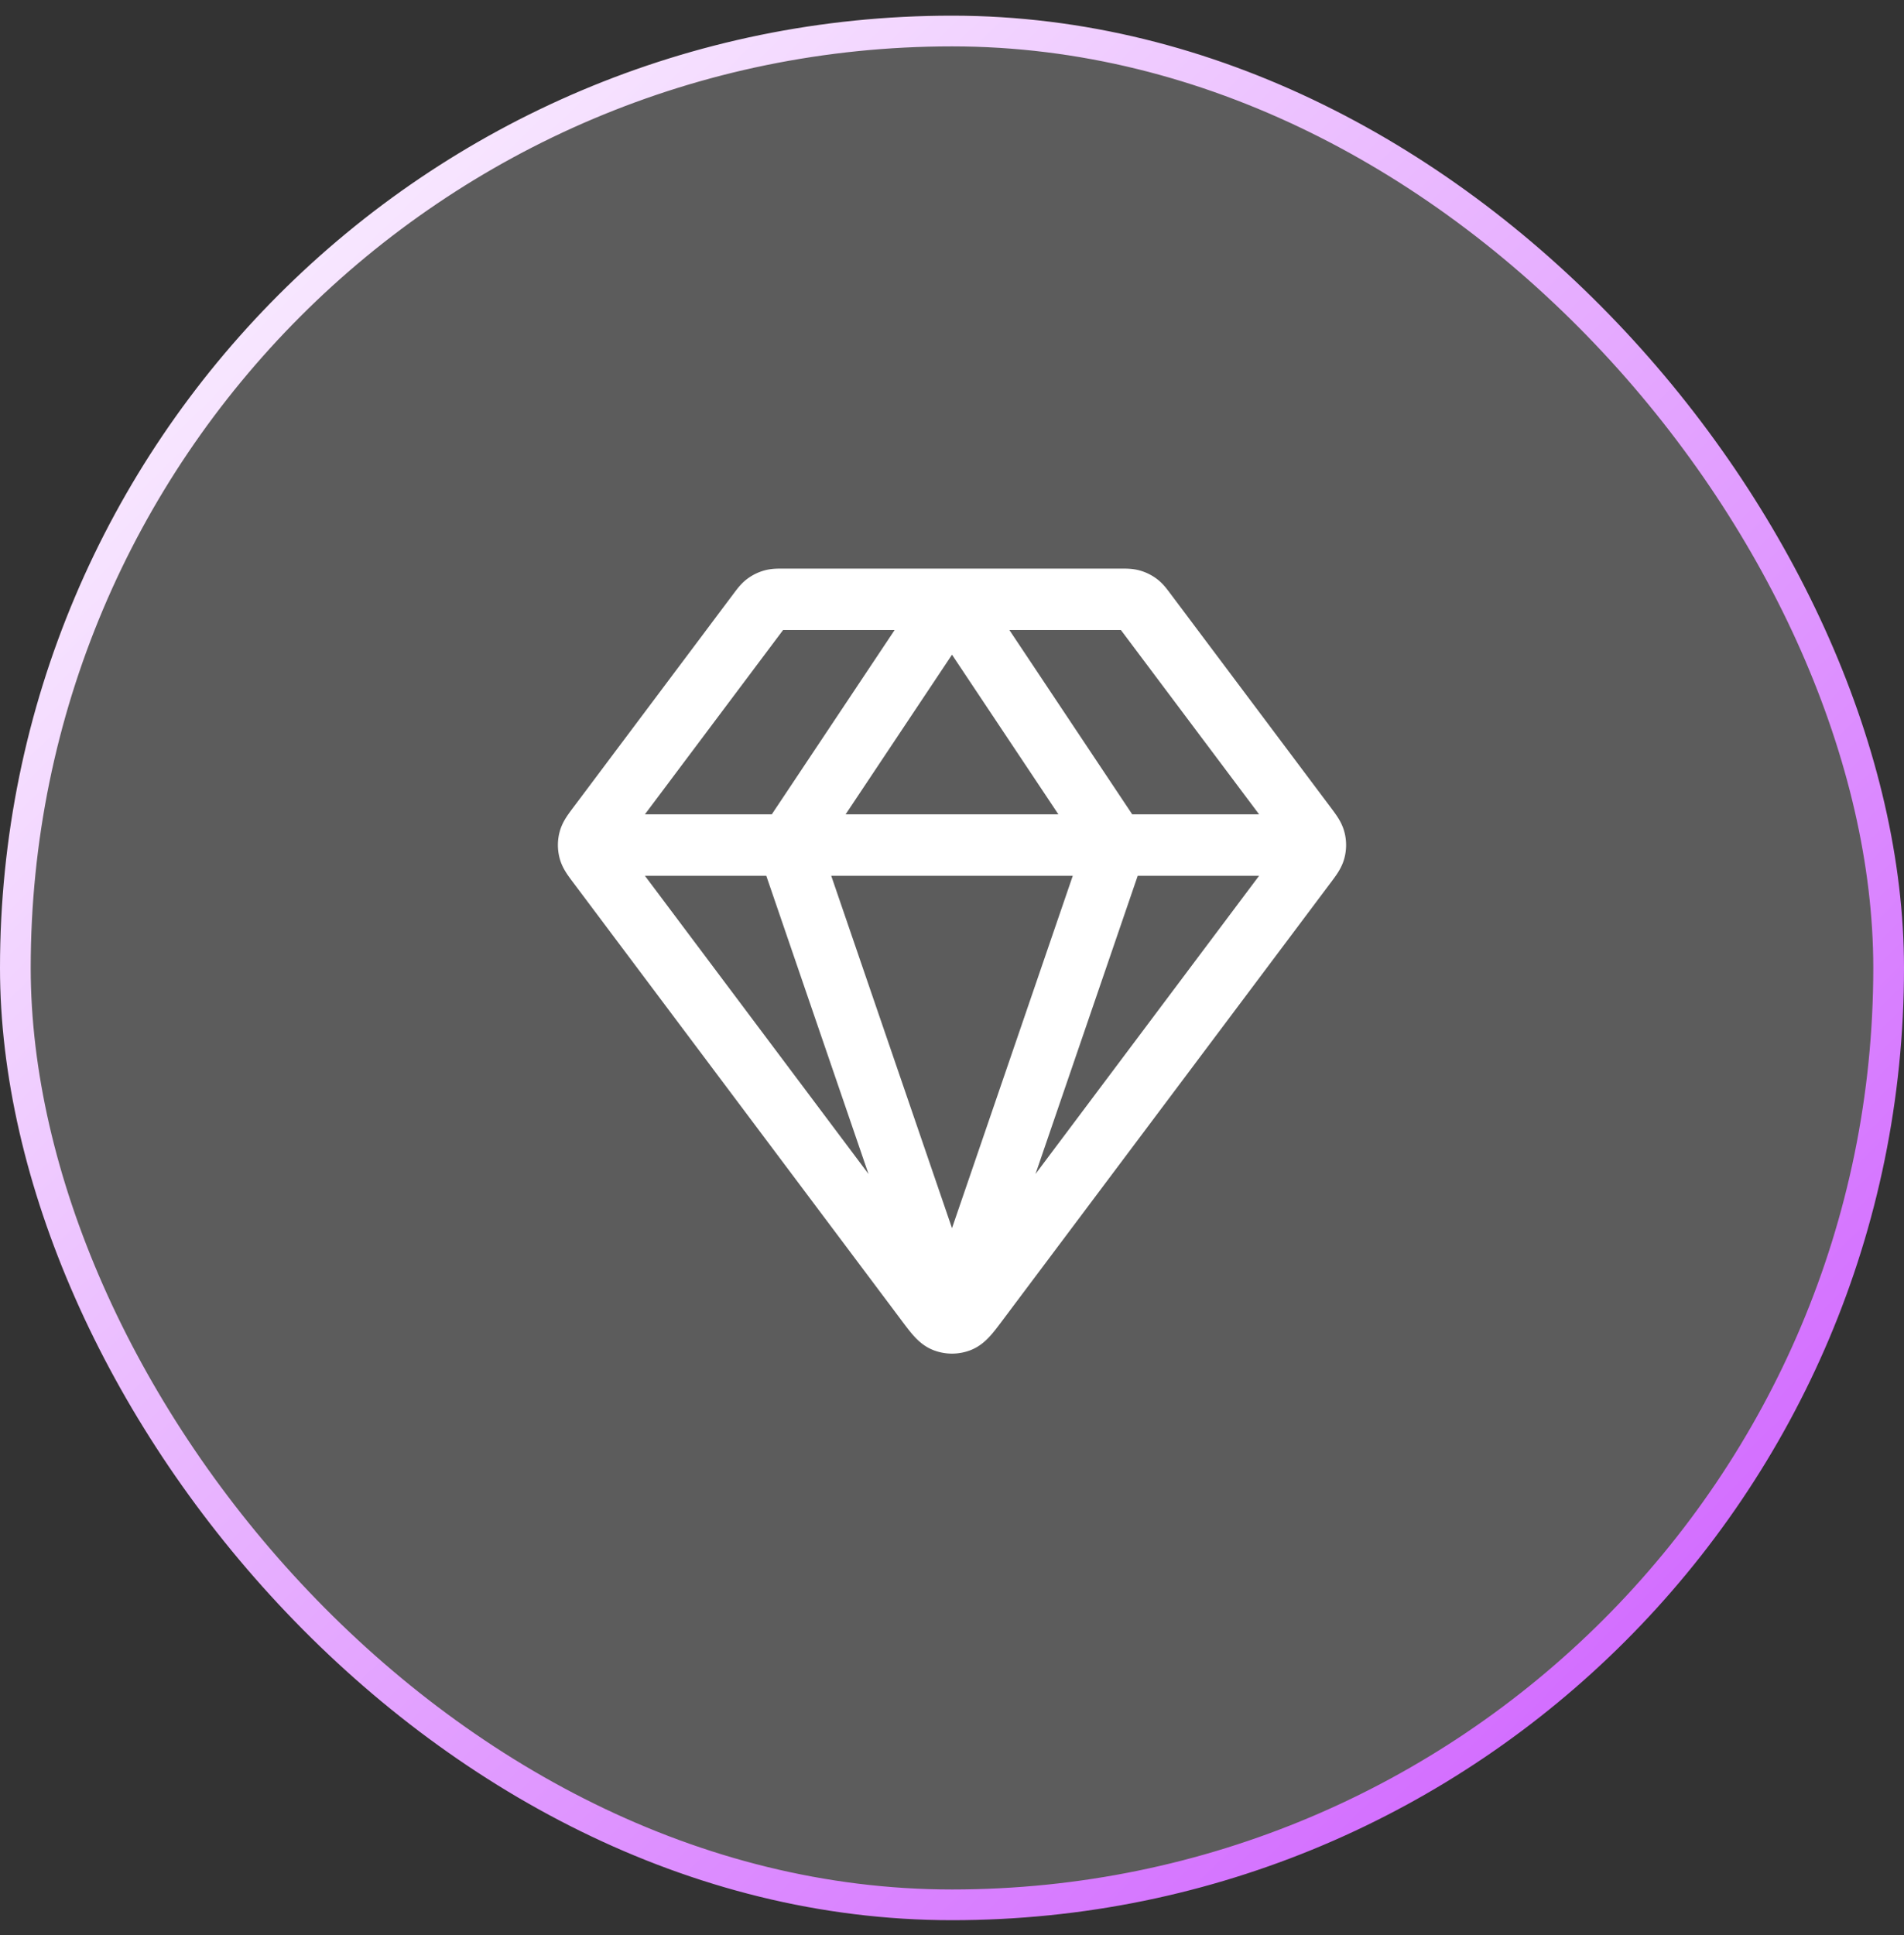 <svg xmlns="http://www.w3.org/2000/svg" width="62" height="63" fill="none" viewBox="0 0 62 63"><rect x="0" y="0" width="62" height="63" fill="#333333" stroke="none"/><rect width="61" height="61" x=".5" y="1.01" fill="#fff" fill-opacity=".2" rx="30.5"></rect><rect width="61" height="61" x=".5" y="1.01" stroke="url(#a)" rx="30.5"></rect><path stroke="#fff" stroke-linecap="round" stroke-linejoin="round" stroke-width="2" d="M19.167 27.51h23.666M31 19.51l-5.333 8L31 43.066l5.333-15.556-5.333-8Zm.853 22.863L42.52 28.15c.172-.23.258-.344.291-.47a.667.667 0 0 0 0-.34c-.033-.125-.119-.24-.291-.47l-5.2-6.933c-.117-.157-.176-.235-.25-.291a.67.67 0 0 0-.22-.11c-.09-.026-.188-.026-.383-.026H25.533c-.195 0-.293 0-.383.026a.667.667 0 0 0-.22.11c-.074.056-.133.134-.25.29l-5.2 6.934c-.172.23-.258.345-.291.47a.667.667 0 0 0 0 .34c.033.126.119.24.291.47l10.667 14.223c.29.386.434.579.611.648.156.06.328.06.484 0 .177-.07.322-.263.611-.648Z"></path><defs><linearGradient id="a" x1="0" x2="65.758" y1=".51" y2="67.207" gradientUnits="userSpaceOnUse"><stop stop-color="#fff"></stop><stop offset="1" stop-color="#C84AFF"></stop></linearGradient></defs></svg>